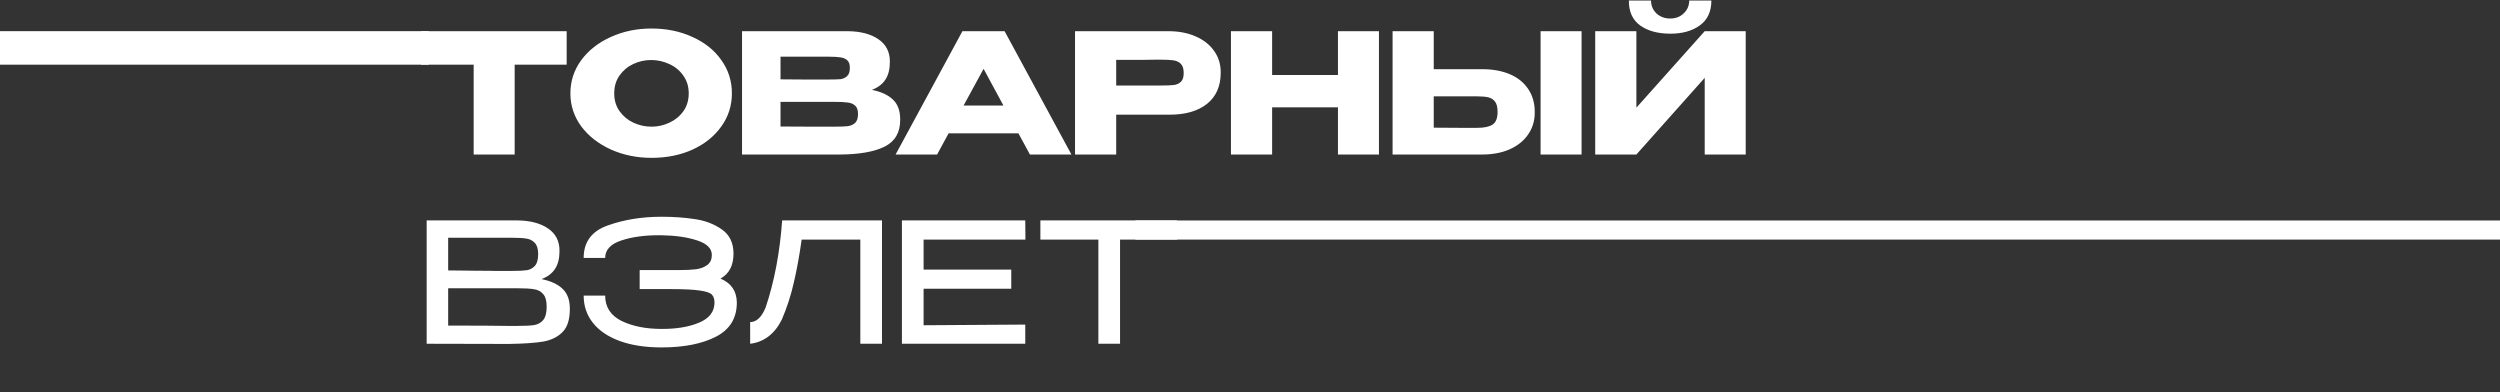 <?xml version="1.0" encoding="UTF-8"?> <svg xmlns="http://www.w3.org/2000/svg" width="1440" height="226" viewBox="0 0 1440 226" fill="none"><rect x="0" y="0" width="1440" height="226" fill="#333333" stroke="none"/> <path d="M242.496 37.16V17.96H326.4L242.496 37.16ZM326.4 17.96V37.256H296.448V89H272.832V37.256H242.496V17.96H326.4ZM375.201 16.424C383.969 16.424 391.873 18.056 398.913 21.32C406.017 24.52 411.553 28.968 415.521 34.664C419.553 40.296 421.569 46.664 421.569 53.768C421.569 60.808 419.553 67.144 415.521 72.776C411.553 78.408 406.049 82.856 399.009 86.12C391.969 89.32 384.065 90.92 375.297 90.92C366.849 90.92 359.041 89.32 351.873 86.12C344.705 82.856 339.009 78.408 334.785 72.776C330.625 67.08 328.545 60.744 328.545 53.768C328.545 46.728 330.625 40.36 334.785 34.664C339.009 28.968 344.673 24.52 351.777 21.32C358.945 18.056 366.753 16.424 375.201 16.424ZM375.297 72.968C378.881 72.968 382.305 72.2 385.569 70.664C388.897 69.128 391.585 66.92 393.633 64.04C395.681 61.16 396.705 57.736 396.705 53.768C396.705 49.8 395.649 46.376 393.537 43.496C391.489 40.552 388.801 38.344 385.473 36.872C382.145 35.336 378.689 34.568 375.105 34.568C371.457 34.568 368.001 35.336 364.737 36.872C361.473 38.408 358.817 40.648 356.769 43.592C354.785 46.472 353.793 49.864 353.793 53.768C353.793 57.736 354.817 61.16 356.865 64.04C358.913 66.92 361.569 69.128 364.833 70.664C368.161 72.2 371.649 72.968 375.297 72.968ZM502.189 51.752C507.565 52.84 511.629 54.728 514.381 57.416C517.133 60.04 518.509 63.816 518.509 68.744V69.128C518.509 76.36 515.501 81.48 509.485 84.488C503.533 87.432 494.957 88.936 483.757 89H483.565H479.821H427.405V17.96H488.173C495.597 18.024 501.517 19.56 505.933 22.568C510.349 25.576 512.557 29.832 512.557 35.336V35.72C512.557 39.88 511.693 43.272 509.965 45.896C508.237 48.52 505.645 50.472 502.189 51.752ZM477.037 45.8C480.237 45.8 482.573 45.736 484.045 45.608C485.581 45.416 486.861 44.84 487.885 43.88C488.973 42.92 489.517 41.32 489.517 39.08C489.517 37.032 489.005 35.56 487.981 34.664C486.957 33.768 485.645 33.224 484.045 33.032C482.445 32.776 480.109 32.648 477.037 32.648H476.941H449.581V45.704C456.173 45.704 460.525 45.736 462.637 45.8H467.245H477.037ZM480.205 72.968C483.789 72.968 486.477 72.872 488.269 72.68C490.061 72.424 491.501 71.784 492.589 70.76C493.677 69.672 494.221 67.976 494.221 65.672C494.221 63.432 493.677 61.832 492.589 60.872C491.501 59.848 490.061 59.24 488.269 59.048C486.477 58.792 483.789 58.664 480.205 58.664H480.109H449.581V72.872C458.605 72.872 465.005 72.904 468.781 72.968C472.621 72.968 475.245 72.968 476.653 72.968H480.205ZM617.144 89H593.24L586.616 76.808H546.392L539.768 89H515.863L554.36 17.96H578.648L617.144 89ZM566.552 39.656L555.032 60.776H577.976L566.552 39.656ZM672.881 17.96C678.833 17.96 684.081 18.952 688.625 20.936C693.233 22.92 696.785 25.704 699.281 29.288C701.841 32.808 703.121 36.904 703.121 41.576V41.96C703.121 49.64 700.497 55.592 695.249 59.816C690.001 63.976 682.833 66.056 673.745 66.056H642.929V89H619.217V17.96H672.881ZM668.657 49.256C671.985 49.256 674.449 49.16 676.049 48.968C677.713 48.776 679.089 48.168 680.177 47.144C681.265 46.12 681.809 44.424 681.809 42.056C681.809 39.624 681.265 37.864 680.177 36.776C679.089 35.688 677.681 35.016 675.953 34.76C674.225 34.504 671.793 34.376 668.657 34.376H665.489C664.209 34.376 661.969 34.408 658.769 34.472C655.569 34.472 650.289 34.472 642.929 34.472V49.256H668.561H668.657ZM732.742 43.208H770.662V17.96H794.278V89H770.662V61.832H732.742V89H709.03V17.96H732.742V43.208ZM853.676 39.848C859.756 39.848 865.068 40.808 869.612 42.728C874.156 44.648 877.676 47.464 880.172 51.176C882.732 54.888 884.012 59.336 884.012 64.52V64.904C884.012 69.64 882.732 73.832 880.172 77.48C877.676 81.128 874.124 83.976 869.516 86.024C864.972 88.008 859.724 89 853.772 89H802.124V17.96H825.836V39.848H853.676ZM887.372 89V17.96H910.988V89H887.372ZM850.796 73.64C854.764 73.64 857.708 73.032 859.628 71.816C861.612 70.6 862.604 68.136 862.604 64.424C862.604 61.8 862.124 59.848 861.164 58.568C860.204 57.288 858.924 56.456 857.324 56.072C855.724 55.688 853.548 55.496 850.796 55.496H850.7H825.836V73.544C833.388 73.544 838.668 73.576 841.676 73.64C844.748 73.64 846.828 73.64 847.916 73.64H850.796ZM962.138 19.4C954.97 19.4 949.178 17.832 944.762 14.696C940.346 11.496 938.17 6.696 938.234 0.296H951.002C951.002 3.24 952.026 5.704 954.074 7.688C956.186 9.672 958.842 10.664 962.042 10.664C965.178 10.664 967.77 9.672 969.818 7.688C971.93 5.704 972.986 3.24 972.986 0.296H985.754C985.754 6.632 983.546 11.4 979.13 14.6C974.778 17.8 969.114 19.4 962.138 19.4ZM942.554 62.024L981.914 17.96H1005.53V89H981.914V44.84L942.554 89H918.842V17.96H942.554V62.024ZM311.904 160.752C317.28 161.84 321.344 163.728 324.096 166.416C326.848 169.04 328.224 172.816 328.224 177.744V178.128C328.224 184.08 326.816 188.464 324 191.28C321.248 194.096 317.536 195.92 312.864 196.752C308.256 197.52 301.792 197.968 293.472 198.096H293.28H288.672L245.76 198V126.96H297.888C305.312 127.024 311.232 128.56 315.648 131.568C320.064 134.576 322.272 138.832 322.272 144.336V144.72C322.272 148.88 321.408 152.272 319.68 154.896C317.952 157.52 315.36 159.472 311.904 160.752ZM309.984 146.352C309.984 143.408 309.344 141.264 308.064 139.92C306.848 138.576 305.248 137.744 303.264 137.424C301.28 137.104 298.432 136.944 294.72 136.944H294.528H258.144V155.76C261.088 155.824 264 155.856 266.88 155.856C269.76 155.856 272.48 155.888 275.04 155.952C281.056 155.952 284.256 155.984 284.64 156.048H294.72C298.624 156.048 301.472 155.92 303.264 155.664C305.12 155.408 306.688 154.608 307.968 153.264C309.312 151.856 309.984 149.552 309.984 146.352ZM258.144 157.008H258.336L258.144 156.912V157.008ZM297.792 187.728C302.208 187.728 305.504 187.568 307.68 187.248C309.856 186.864 311.584 185.904 312.864 184.368C314.208 182.768 314.88 180.208 314.88 176.688C314.88 173.296 314.208 170.864 312.864 169.392C311.584 167.856 309.856 166.928 307.68 166.608C305.504 166.224 302.208 166.032 297.792 166.032H297.696H258.144V187.536C274.208 187.536 285.824 187.6 292.992 187.728H297.792ZM424.415 174.48C424.351 183.376 420.319 189.872 412.319 193.968C404.319 198.064 393.887 200.112 381.023 200.112C371.679 200.112 363.615 198.864 356.831 196.368C350.111 193.872 344.991 190.384 341.471 185.904C337.951 181.424 336.191 176.208 336.191 170.256H348.575C348.575 176.848 351.711 181.712 357.983 184.848C364.319 187.92 371.999 189.456 381.023 189.456C389.471 189.52 396.639 188.336 402.527 185.904C408.479 183.472 411.487 179.632 411.551 174.384C411.551 172.336 411.071 170.8 410.111 169.776C409.151 168.688 406.879 167.888 403.295 167.376C399.711 166.8 394.015 166.512 386.207 166.512H368.447V155.568H386.399H391.103C395.071 155.568 398.367 155.408 400.991 155.088C403.615 154.704 405.759 153.872 407.423 152.592C409.151 151.312 410.015 149.392 410.015 146.832C410.015 143.12 407.199 140.336 401.567 138.48C395.935 136.624 389.087 135.632 381.023 135.504C371.999 135.376 364.319 136.368 357.983 138.48C351.711 140.528 348.575 143.888 348.575 148.56H336.191C336.191 139.344 340.831 133.104 350.111 129.84C359.455 126.512 369.759 124.848 381.023 124.848C387.871 124.848 394.239 125.296 400.127 126.192C406.079 127.024 411.295 129.008 415.775 132.144C420.255 135.28 422.495 139.92 422.495 146.064C422.495 152.912 419.999 157.712 415.007 160.464C421.215 163.088 424.351 167.696 424.415 174.288V174.384V174.48ZM508.026 126.96V198H495.546V138H461.754C460.474 147.152 458.97 155.408 457.242 162.768C455.578 170.128 453.274 177.232 450.33 184.08C448.346 188.112 445.786 191.344 442.65 193.776C439.514 196.144 435.994 197.552 432.09 198V185.52C435.738 185.52 438.714 182.704 441.018 177.072C446.01 162.224 449.178 145.52 450.522 126.96H508.026ZM582.486 166.32H531.99V187.344L590.55 186.96V198H519.51V126.96H590.55L590.646 138H531.99V155.28H582.486V166.32ZM599.258 137.712V126.96H678.074L599.258 137.712ZM678.074 126.96V138H645.146V198H632.666V138H599.258V126.96H678.074Z" fill="white"></path> <rect x="-6" y="17.95" width="253" height="19.3" fill="white"></rect> <rect x="654" y="127" width="794" height="11" fill="white"></rect> </svg> 